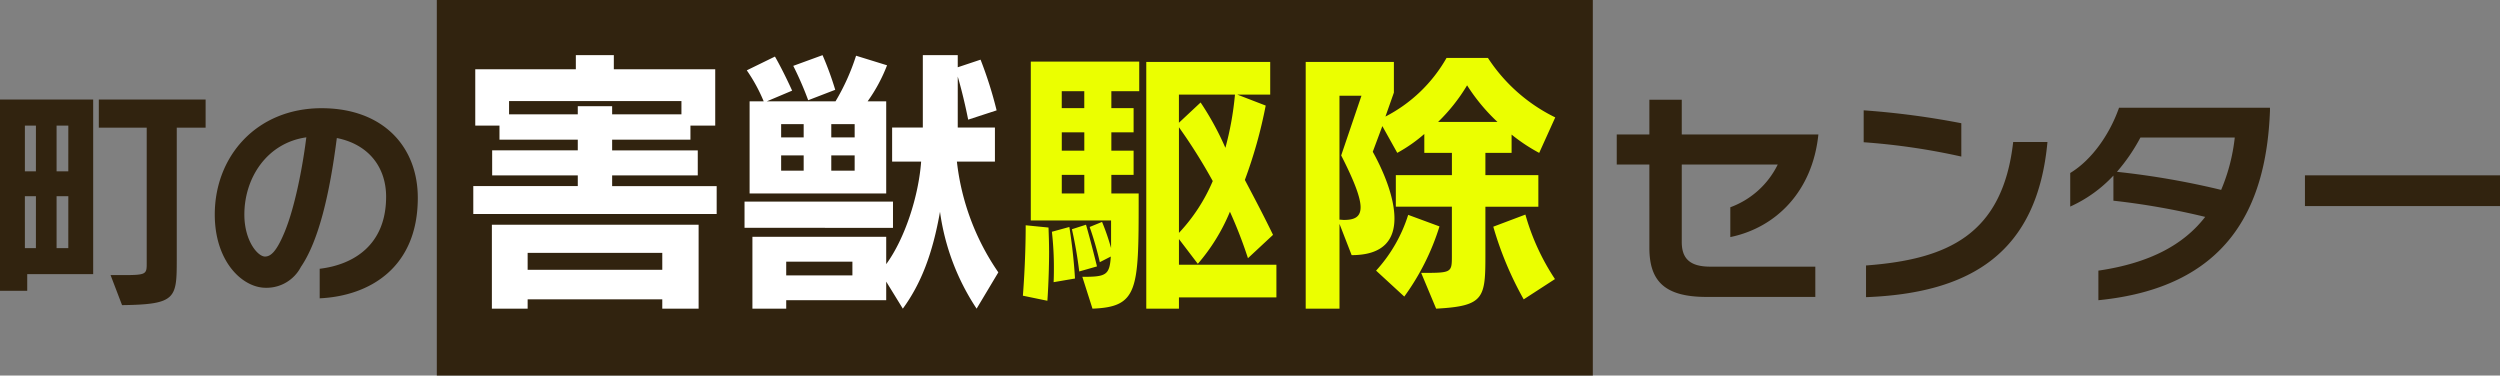 <svg xmlns="http://www.w3.org/2000/svg" width="399.413" height="60" viewBox="0 0 399.413 60"><rect x="0" y="0" width="399.413" height="60" fill="#808080" stroke="none"/><g transform="translate(-94.56 -9)"><rect width="184.688" height="60" transform="translate(164.348 9)" fill="#31230f"/><path d="M-26.535-33.81v-4.725H-43.86v25.38h12.825v4.41a35.356,35.356,0,0,0-1.44-4.185l-1.98.81a51.158,51.158,0,0,1,1.62,5.625l1.755-.9c-.18,3.015-.81,3.24-4.545,3.24L-34.005.93c7.29-.27,7.38-2.97,7.38-17.325v-1.08H-30.99v-2.97h3.555v-3.87H-30.99V-27.24h3.555v-3.87H-30.99v-2.7ZM-4.62-.87V-6.09H-20.19v-4.1l3.015,3.96a30.568,30.568,0,0,0,5.13-8.325,71.345,71.345,0,0,1,2.88,7.425L-5.16-10.86c-1.485-3.06-2.745-5.445-4.5-8.775a74.8,74.8,0,0,0,3.33-11.88l-4.545-1.755H-5.61v-5.22h-19.8V.93h5.22V-.87ZM-33.285-5.82s-.99-4.05-1.755-6.66l-2.25.72a67.355,67.355,0,0,1,1.17,6.75ZM-36.8-3.885s-.18-3.735-.9-8.235l-2.79.765A49.886,49.886,0,0,1-40.17-5.37c0,1.26-.045,2.07-.045,2.07Zm-4.14-4.455c0-1.17-.045-2.43-.09-3.69l-3.645-.36c0,5.895-.45,11.25-.45,11.25l3.915.81S-40.935-3.975-40.935-8.34Zm5.625-22.77h-3.6v-2.7h3.6Zm24.075-2.16a49.2,49.2,0,0,1-1.53,8.505,45.942,45.942,0,0,0-3.96-7.245l-3.465,3.24v-4.5ZM-35.31-24.315h-3.6V-27.24h3.6Zm20.52,4.86a28.066,28.066,0,0,1-5.4,8.28V-28.05A86.752,86.752,0,0,1-14.79-19.455Zm-20.52,1.98h-3.6v-2.97h3.6Zm75.24-12.15a26.981,26.981,0,0,1-10.755-9.5H22.56A23.688,23.688,0,0,1,12.8-29.76l1.35-3.825v-4.9H.06V.93h5.4V-12.615L7.4-7.62c5.175,0,6.84-2.565,6.84-5.85,0-3.555-1.89-7.83-3.465-10.665l1.53-4.1,2.385,4.275a23.972,23.972,0,0,0,4.32-3.015v3.015h4.41V-20.4H14.46v5.04h8.955v7.92c0,2.655-.09,2.655-4.905,2.655L20.9.93C28.635.525,28.77-.78,28.77-7.755v-7.6h8.46V-20.4H28.77v-3.555h4.185V-26.88a27.693,27.693,0,0,0,4.41,2.925ZM21.435-12.21l-5-1.845a23.823,23.823,0,0,1-5.13,8.91L15.81-1A38.323,38.323,0,0,0,21.435-12.21Zm18.45,8.415A36.471,36.471,0,0,1,35.16-14.1l-5.13,1.935A54.316,54.316,0,0,0,34.89-.555ZM30.7-28.9H21.21a28.559,28.559,0,0,0,4.635-5.85A29.993,29.993,0,0,0,30.7-28.9ZM8.97-33.09,5.73-23.55c2.16,4.23,3.1,6.8,3.1,8.28,0,1.575-.99,2.025-2.655,2.025-.225,0-.45-.045-.72-.045v-19.8Z" transform="translate(303.105 57.382)" fill="#ebff00"/><path d="M42.1-14.22v-4.455H25.4v-1.71h13.68v-4H25.4V-26.1h12.51v-2.25h3.96v-9h-16.2V-39.6H19.6v2.25H3.531v9H7.4v2.25h12.51v1.71H6.231v4h13.68v1.71H3.216v4.455ZM39.216.9V-12.51H6.186V.9H11.9V-.585h21.51V.9ZM36.471-30.15H25.4v-1.3h-5.49v1.3H8.931v-2.115h27.54ZM33.411-5.31H11.9v-2.7h21.51Zm27.63-28.755A50.278,50.278,0,0,0,59.016-39.6l-4.68,1.71a52.649,52.649,0,0,1,2.385,5.49Zm8.28-3.915-4.95-1.53a34.824,34.824,0,0,1-3.285,7.29H50.106l4.05-1.71s-1.35-3.015-2.745-5.445l-4.5,2.2a26.085,26.085,0,0,1,2.7,4.95h-2.25V-17.5H69.186V-32.22h-2.97A25.782,25.782,0,0,0,69.321-37.98ZM87.1-4.9A38.673,38.673,0,0,1,80.481-22.59h6.075v-5.445h-5.94V-36.18c.45,1.53,1.125,4.14,1.665,6.885l4.545-1.485a64.229,64.229,0,0,0-2.565-8.1l-3.645,1.215V-39.6h-5.58v11.565H70.131v5.445h4.635c-.4,5.535-2.61,12.33-5.58,16.38v-4.365H47.811V.9h5.4V-.45H69.186V-3.42L71.841.9c2.925-4.005,4.77-8.82,5.94-15.48A37.015,37.015,0,0,0,83.631.9Zm-16.83-7.11V-16.2H46.551v4.185ZM64.146-26.46H60.411v-2.115h3.735ZM56-26.46H52.4v-2.115H56Zm8.145,5.31H60.411v-2.43h3.735ZM56-21.15H52.4v-2.43H56ZM63.786-4.41H53.211v-2.2H63.786Z" transform="translate(166.959 57.412)" fill="#fff"/><path d="M-20.553-4.14v-27.9H-35.44V-1.478h4.35V-4.14ZM-2.59-27.54v-4.5H-19.653v4.5H-12V-5.827c0,1.687-.112,1.837-3.675,1.837h-2.1L-15.94.81C-7.352.7-7.2-.24-7.2-6.39V-27.54Zm-21.938,6.975H-26.4v-7.312h1.875Zm-5.175,0h-1.762v-7.312H-29.7ZM-24.528-8.3H-26.4V-16.59h1.875Zm-5.175,0h-1.762V-16.59H-29.7ZM31.31-16.327c0-8.25-5.625-14.325-15.375-14.325-10.312,0-17.062,7.613-17.062,16.988,0,7.537,4.425,11.7,8.138,11.7A6.174,6.174,0,0,0,12.635-5.3c2.85-4.163,4.613-11.737,5.738-20.588,5.25,1.05,7.875,4.838,7.875,9.375C26.247-8.753,21-5.64,15.635-5V-.278C23.622-.653,31.31-5.19,31.31-16.327ZM13.5-26c-.675,5.4-2.025,12-3.75,15.787C8.585-7.59,7.722-6.952,6.9-6.952c-1.162,0-3.3-2.513-3.3-6.712C3.6-19.515,7.2-25.1,13.5-26Z" transform="translate(130 56.94)" fill="#31230f"/><path d="M-43.707-26.45H-65.533V-32h-5.175v5.55H-75.92v4.8h5.212V-8.375c0,5.175,2.25,7.875,9.113,7.875h17.4V-5.337h-16.8c-3.337,0-4.538-1.388-4.538-3.937V-21.65H-50.2a13.662,13.662,0,0,1-7.575,6.825v4.763C-50.495-11.562-44.645-17.338-43.707-26.45Zm22.837,3.525V-28.25a130.111,130.111,0,0,0-15.6-2.062v5.1A105.863,105.863,0,0,1-20.87-22.925ZM-7.108-25.25h-5.475C-14.27-10.437-23.045-6.5-36.095-5.525V-.462C-19.145-1.1-8.72-7.737-7.108-25.25Zm35.55-4.988v-.487H4.33C2.755-26.263-.17-22.287-3.47-20.3v5.363a21.421,21.421,0,0,0,6.9-4.95v4.013a116.145,116.145,0,0,1,14.662,2.587C14.643-8.825,9.205-5.9,1.03-4.7V.025C21.505-2,27.843-14.525,28.443-30.238Zm-5.625,4.275A29.729,29.729,0,0,1,20.643-17.6a128.944,128.944,0,0,0-16.65-2.888,29.055,29.055,0,0,0,3.75-5.475Zm42.375,10.95v-4.912H34.03v4.912Z" transform="translate(428.78 56.938)" fill="#31230f"/></g></svg>
